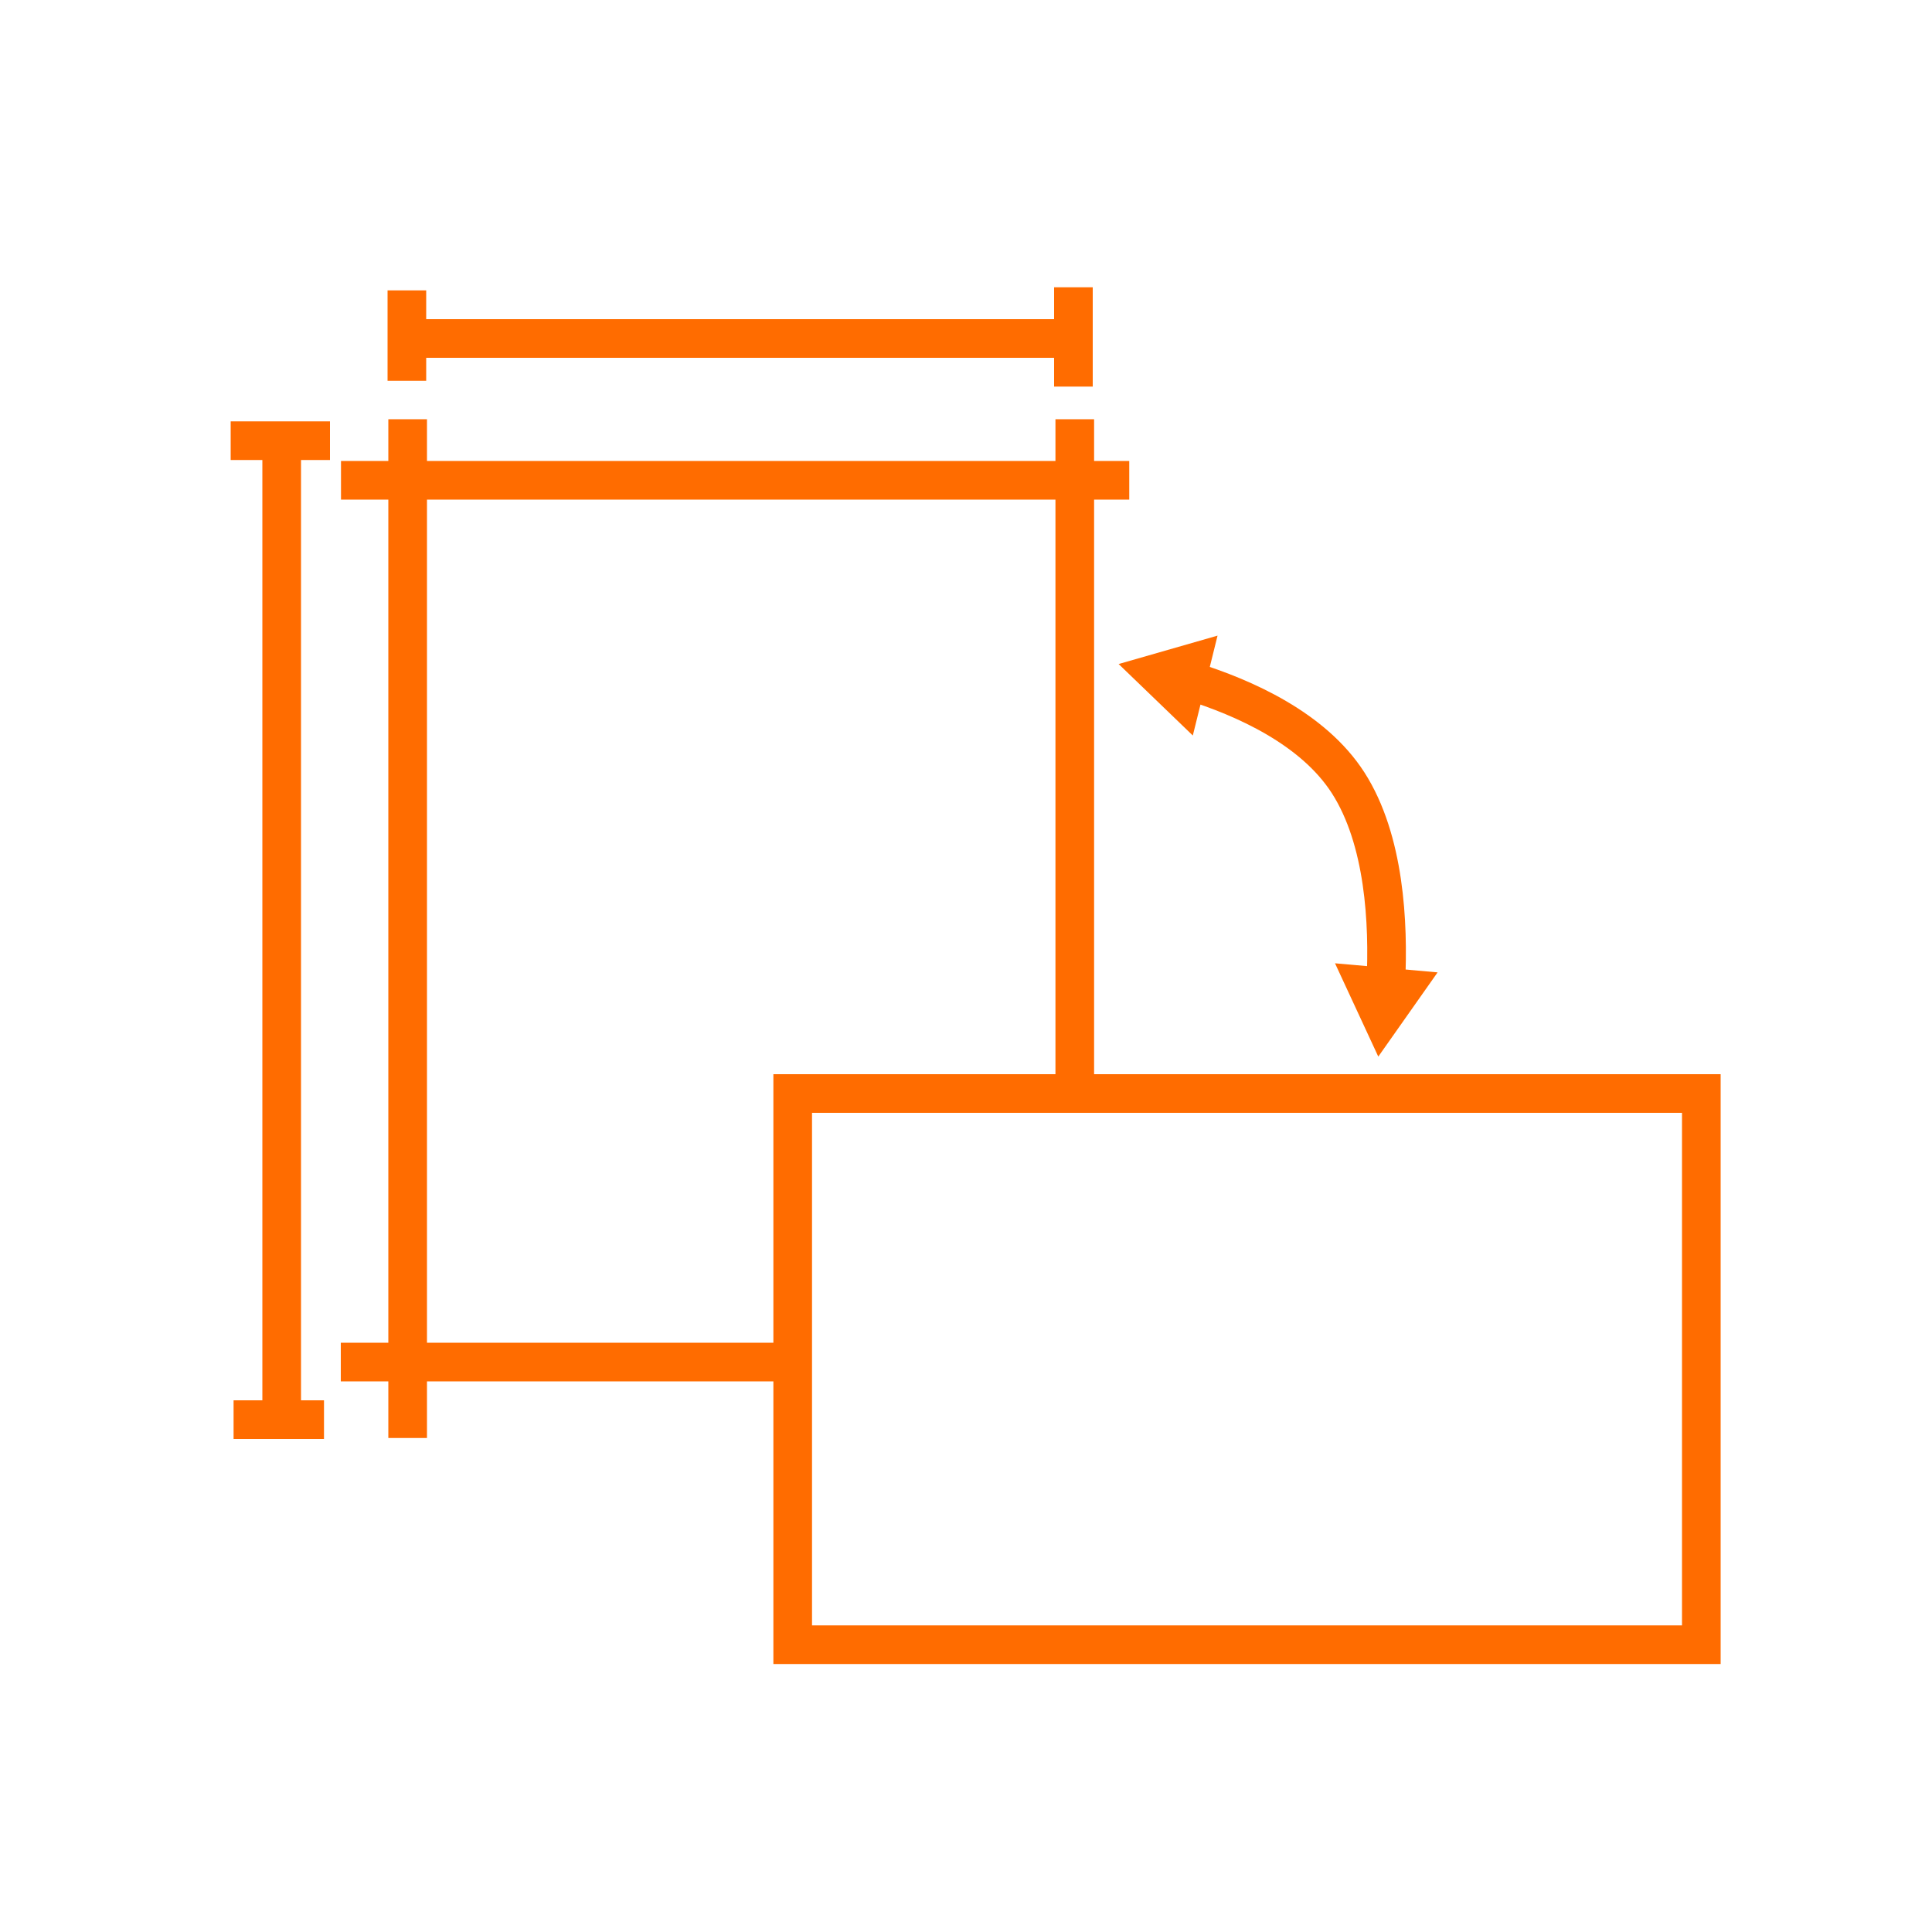 <?xml version="1.0" encoding="UTF-8"?>
<svg id="page-layout-setting" xmlns="http://www.w3.org/2000/svg" viewBox="0 0 100 100">
  <g>
    <line x1="21.1" y1="74.43" x2="21.1" y2="21.7" fill="none" stroke="#ff6c00" stroke-width="2"/>
    <line x1="55.63" y1="21.7" x2="55.63" y2="56.6" fill="none" stroke="#ff6c00" stroke-width="2"/>
    <rect x="41.03" y="56.6" width="47.03" height="28.53" fill="none" stroke="#ff6c00" stroke-width="2"/>
    <g>
      <path d="m61.63,35.25c2.76.86,6.34,2.45,8.15,5.27,1.89,2.95,2.1,7.26,1.95,10.35" fill="none" stroke="#ff6c00" stroke-width="2"/>
      <polygon points="61.74 38.07 57.9 34.37 63.02 32.9 61.74 38.07" fill="#ff6c00"/>
      <polygon points="69.1 49.86 71.34 54.69 74.41 50.33 69.1 49.86" fill="#ff6c00"/>
    </g>
  </g>
  <g>
    <line x1="21.53" y1="17.52" x2="55.56" y2="17.52" fill="none" stroke="#ff6c00" stroke-width="2"/>
    <line x1="55.56" y1="14.87" x2="55.56" y2="20.01" fill="none" stroke="#ff6c00" stroke-width="2"/>
    <line x1="21.06" y1="15.03" x2="21.06" y2="19.71" fill="none" stroke="#ff6c00" stroke-width="2"/>
  </g>
  <g>
    <line x1="14.58" y1="73.01" x2="14.58" y2="22.81" fill="none" stroke="#ff6c00" stroke-width="2"/>
    <line x1="11.94" y1="22.81" x2="17.08" y2="22.81" fill="none" stroke="#ff6c00" stroke-width="2"/>
    <line x1="12.09" y1="73.48" x2="16.77" y2="73.48" fill="none" stroke="#ff6c00" stroke-width="2"/>
  </g>
  <line x1="17.65" y1="24.86" x2="58.45" y2="24.86" fill="none" stroke="#ff6c00" stroke-width="2"/>
  <line x1="17.64" y1="70.5" x2="40.13" y2="70.5" fill="none" stroke="#ff6c00" stroke-width="2"/>
</svg>
